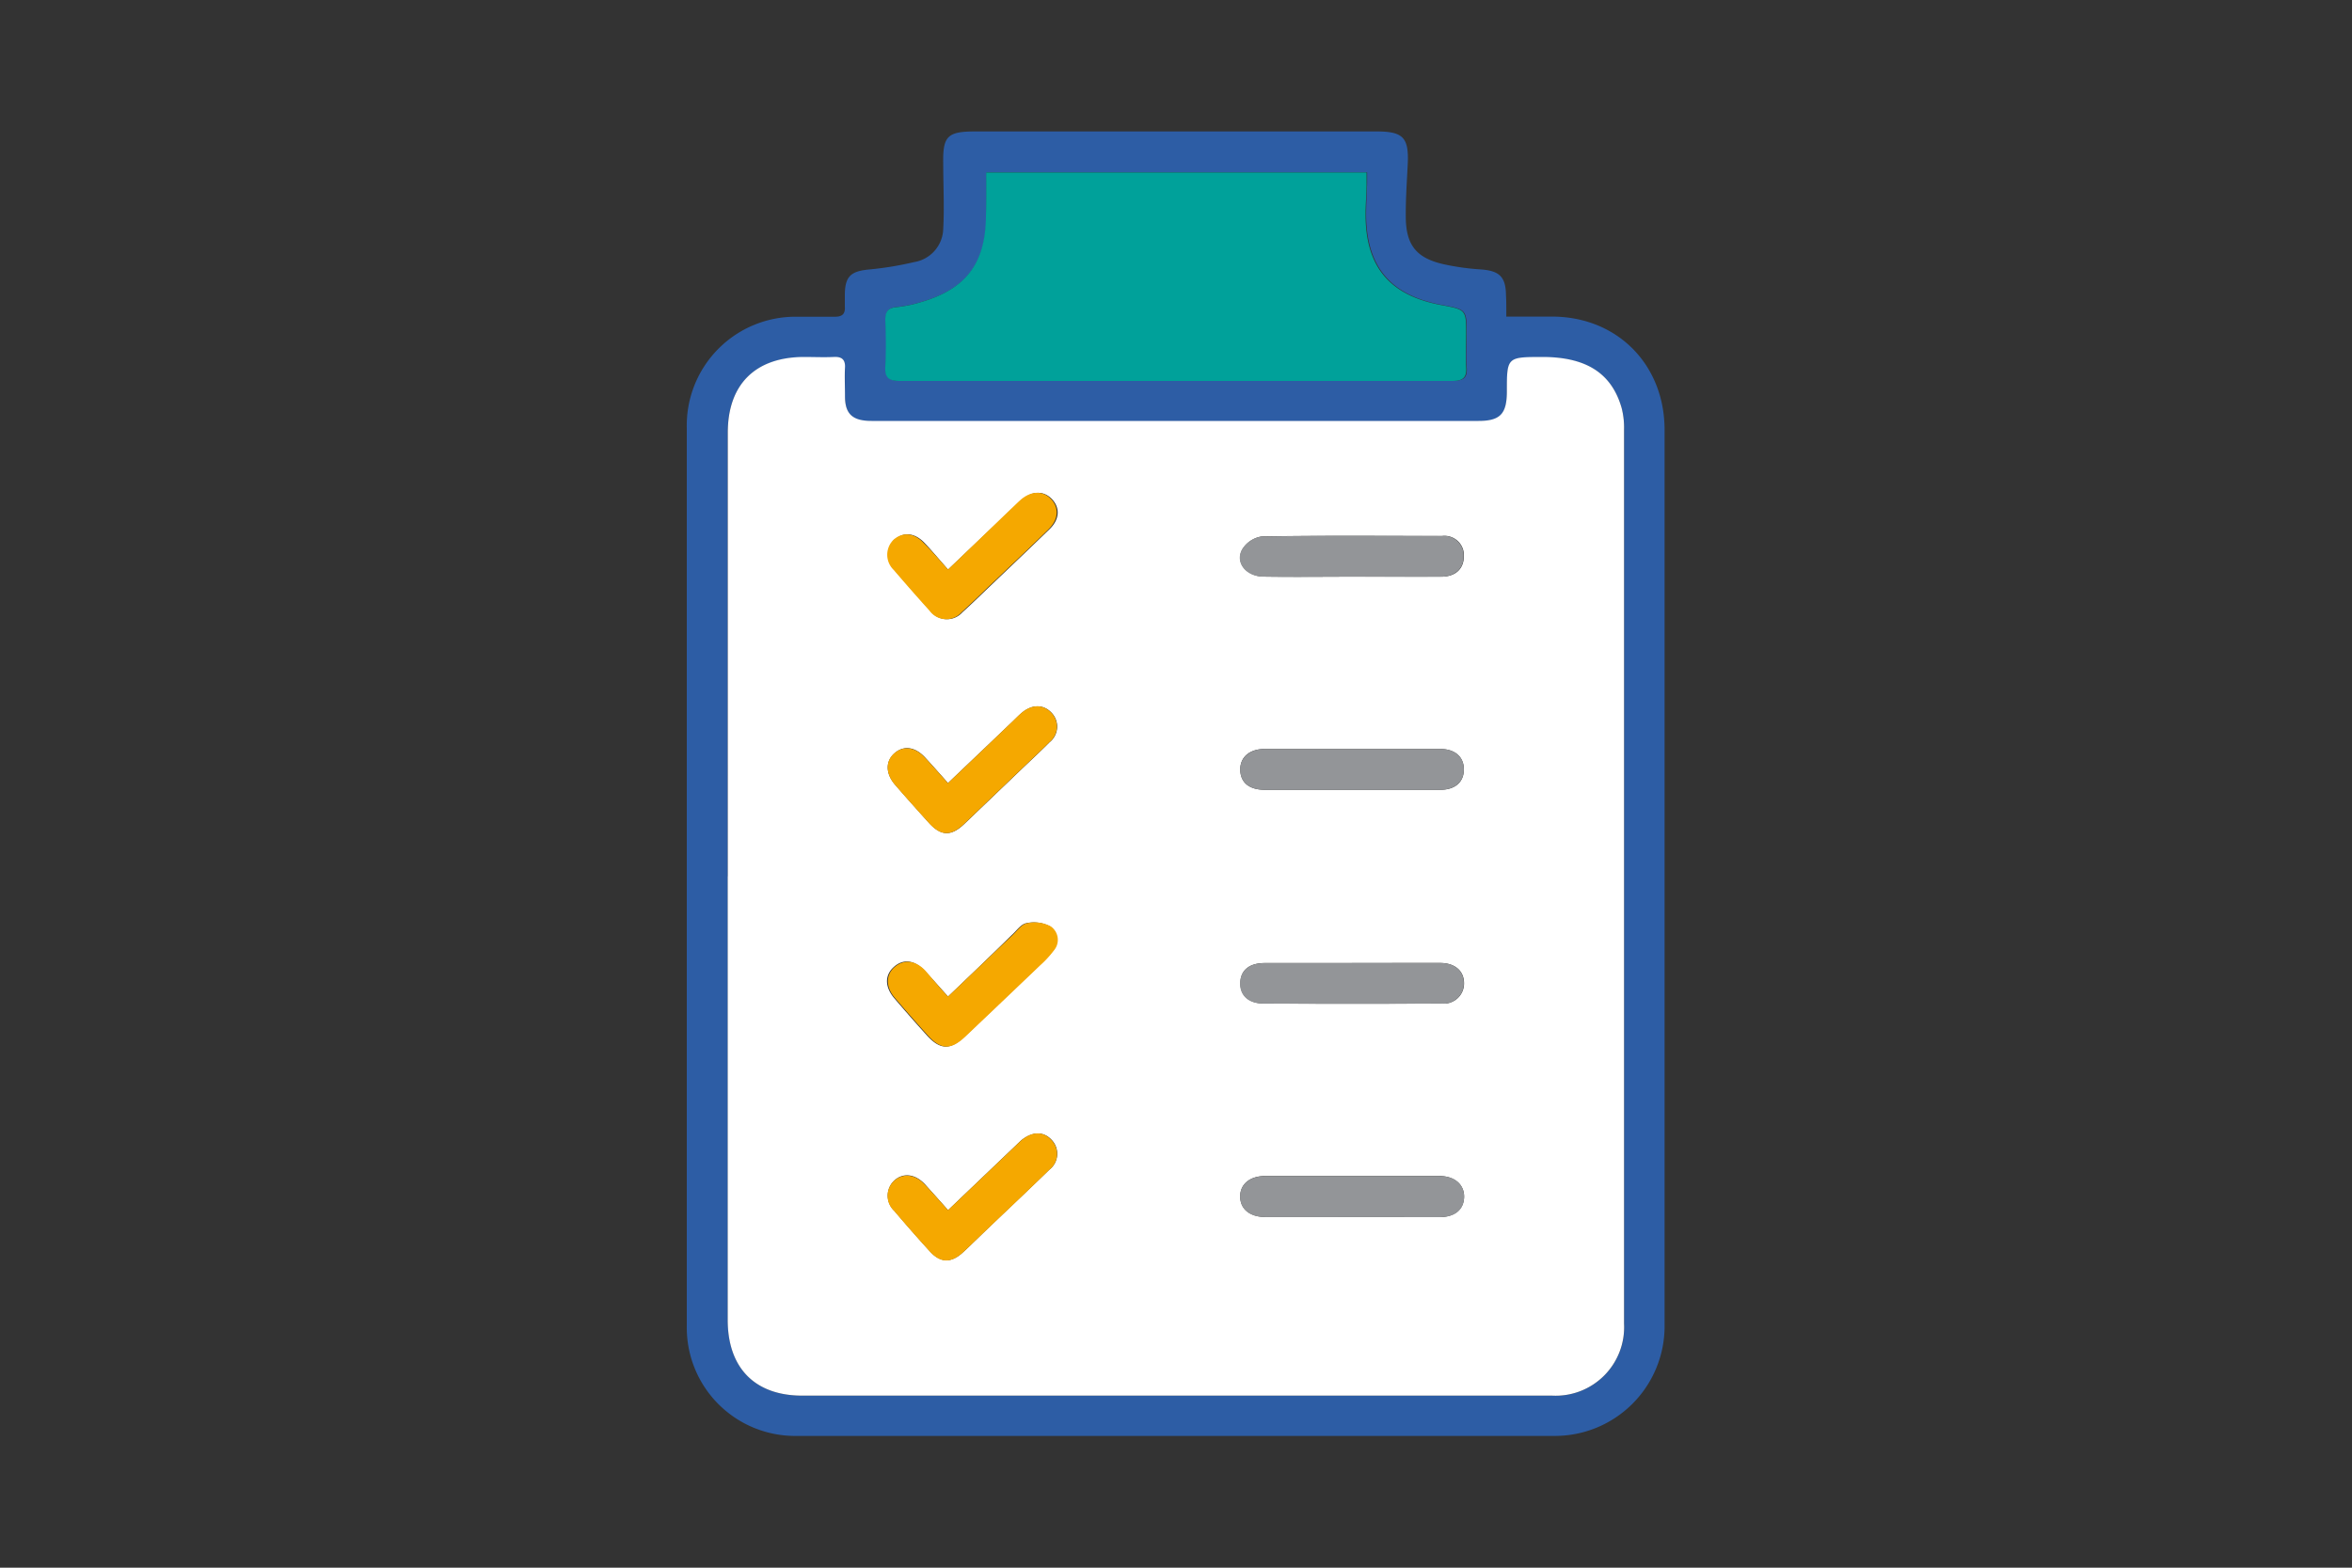 <svg id="Layer_1" data-name="Layer 1" xmlns="http://www.w3.org/2000/svg" viewBox="0 0 300 200"><rect x="0" y="0" width="300" height="200" fill="#333333" stroke="none"/><defs><style>.cls-1{fill:#2d5da5;}.cls-2{fill:#fff;}.cls-3{fill:#00a19a;}.cls-4{fill:#939598;}.cls-5{fill:#f5a800;}</style></defs><g id="_6BNt8O" data-name="6BNt8O"><path class="cls-1" d="M192.13,40.39c2.13,0,4,0,5.92,0,8.24.05,14.27,6.12,14.27,14.47q0,55,0,110.09c0,1.45,0,2.89,0,4.34a14,14,0,0,1-14,13.9q-48.36,0-96.72,0a13.82,13.82,0,0,1-14-14q0-57.3,0-114.6a13.87,13.87,0,0,1,14.17-14.18c1.56,0,3.13,0,4.69,0,1,0,1.37-.37,1.3-1.33,0-.46,0-.92,0-1.39,0-2.45.76-3.11,3.19-3.32a41.57,41.57,0,0,0,5.63-.93,4.42,4.42,0,0,0,3.73-4.24c.15-2.76,0-5.53,0-8.3-.07-3.52.52-4.13,4.07-4.13h51.23c3.35,0,4.1.79,3.95,4.11-.11,2.31-.28,4.62-.25,6.93.05,3.47,1.38,5.1,4.74,5.88a31,31,0,0,0,4.8.68c2.39.17,3.21.92,3.24,3.3C192.14,38.48,192.13,39.29,192.13,40.39Zm-99.3,71.4h0v56.59c0,6.1,3.43,9.67,9.51,9.67q47.82,0,95.65,0a8.74,8.74,0,0,0,9.17-9.18q0-57,0-114a10.06,10.06,0,0,0-.3-2.74c-1.27-4.48-4.54-6.56-10.13-6.54-4.5,0-4.5,0-4.52,4.5,0,2.78-.88,3.66-3.61,3.66H111.15c-2.43,0-3.34-.85-3.38-3.14,0-1.21,0-2.43,0-3.64s-.39-1.43-1.43-1.38c-1.27.07-2.54,0-3.81,0-6.2,0-9.71,3.5-9.71,9.66Q92.82,83.49,92.83,111.79Zm33-89.81c0,2,0,3.78,0,5.56-.07,6.06-2.53,9.3-8.35,11a15.87,15.87,0,0,1-3.05.62c-1.09.1-1.48.55-1.44,1.65.07,2,.1,3.94,0,5.9-.08,1.44.4,1.88,1.85,1.87q35.22-.06,70.44,0c1.3,0,1.93-.29,1.8-1.73s0-2.78,0-4.16c0-3.2,0-3.2-3.17-3.79-6.55-1.22-9.62-4.86-9.66-11.52,0-1.32.09-2.65.13-4,0-.44,0-.88,0-1.4Z"/><path class="cls-2" d="M92.83,111.79q0-28.31,0-56.59c0-6.16,3.51-9.64,9.71-9.66,1.27,0,2.54.06,3.81,0,1-.05,1.49.3,1.43,1.38s0,2.43,0,3.64c0,2.29,1,3.14,3.38,3.14h77.43c2.73,0,3.59-.88,3.61-3.66,0-4.49,0-4.49,4.52-4.5,5.59,0,8.86,2.06,10.13,6.54a10.06,10.06,0,0,1,.3,2.74q0,57,0,114.05a8.74,8.74,0,0,1-9.17,9.18q-47.82,0-95.65,0c-6.08,0-9.51-3.57-9.51-9.67V111.79Zm79.6-38.22c3.81,0,7.62,0,11.43,0,1.8,0,2.84-1,2.86-2.59a2.47,2.47,0,0,0-2.79-2.6c-7.68,0-15.36-.07-23,.06a3.52,3.52,0,0,0-2.48,1.67c-.9,1.68.53,3.42,2.76,3.45C164.93,73.62,168.68,73.57,172.43,73.57Zm0,27.19h0c3.77,0,7.53,0,11.29,0,1.9,0,3-1,3-2.6s-1.13-2.6-3-2.61q-11.21,0-22.4,0c-2,0-3.18,1.1-3.12,2.72s1.18,2.48,3.12,2.49Zm.1,54.51h11.12c1.92,0,3.05-1,3.1-2.53s-1.13-2.7-3.14-2.71q-11.1,0-22.22,0c-2,0-3.22,1.07-3.2,2.64s1.21,2.58,3.23,2.59Zm-.08-32.41h0c-3.71,0-7.41,0-11.11,0-2,0-3.08.92-3.13,2.48s1,2.66,2.93,2.68q11.37.08,22.73,0a2.57,2.57,0,0,0,2.87-2.58c0-1.56-1.14-2.57-3-2.59C180,122.84,176.19,122.86,172.44,122.86Zm-51.52-50.2c-1.11-1.25-2-2.34-3-3.39-1.24-1.31-2.65-1.44-3.83-.43a2.69,2.69,0,0,0,0,3.87c1.5,1.75,3,3.49,4.57,5.2a2.62,2.62,0,0,0,4.08.21c1.25-1.12,2.44-2.3,3.65-3.45,2.5-2.39,5-4.76,7.5-7.19,1.28-1.26,1.32-2.73.25-3.83s-2.51-1-3.86.12c-.43.38-.84.8-1.26,1.19Zm0,54.48c-1.06-1.18-2-2.26-3-3.3-1.32-1.4-2.75-1.55-3.94-.46s-1.08,2.54,0,3.88c1.38,1.62,2.79,3.23,4.22,4.81,1.7,1.89,3,1.92,4.83.16q4.78-4.53,9.53-9.08a13.06,13.06,0,0,0,1.75-1.9,2.08,2.08,0,0,0-.43-3.08,4.42,4.42,0,0,0-3-.39c-.69.13-1.26,1-1.84,1.51C126.44,121.86,123.75,124.45,120.92,127.14Zm0,27.25c-1.08-1.22-2-2.25-2.92-3.27-1.24-1.36-2.79-1.56-3.94-.52a2.64,2.64,0,0,0,0,3.86c1.49,1.76,3,3.49,4.57,5.2,1.29,1.42,2.63,1.48,4.07.21.65-.57,1.26-1.19,1.89-1.79,3.08-3,6.19-5.88,9.25-8.86a2.56,2.56,0,0,0,.25-3.84c-1-1.06-2.4-1-3.72,0-.32.26-.59.55-.89.83Zm0-54.48c-1.09-1.23-2-2.27-2.94-3.28-1.29-1.39-2.76-1.57-3.93-.5s-1.07,2.62.13,4c1.4,1.62,2.83,3.21,4.26,4.8,1.58,1.75,2.86,1.8,4.56.18l7-6.7c1.29-1.24,2.61-2.45,3.87-3.72a2.55,2.55,0,0,0,.17-3.84c-1-1-2.44-1-3.73.1-.48.41-.92.88-1.38,1.31C126.31,94.77,123.68,97.27,120.91,99.91Z"/><path class="cls-3" d="M125.79,22h48.52c0,.52,0,1,0,1.4,0,1.33-.14,2.66-.13,4,0,6.66,3.11,10.3,9.66,11.52,3.17.59,3.17.59,3.17,3.79,0,1.38-.1,2.78,0,4.16s-.5,1.73-1.8,1.73q-35.22,0-70.44,0c-1.45,0-1.93-.43-1.85-1.87.11-2,.08-3.93,0-5.9,0-1.1.35-1.55,1.44-1.65a15.87,15.87,0,0,0,3.05-.62c5.82-1.69,8.28-4.93,8.35-11C125.81,25.76,125.79,24,125.79,22Z"/><path class="cls-4" d="M172.43,73.57c-3.75,0-7.5.05-11.26,0-2.23,0-3.66-1.77-2.76-3.45a3.52,3.52,0,0,1,2.48-1.67c7.68-.13,15.36-.09,23-.06a2.47,2.47,0,0,1,2.79,2.6c0,1.54-1.06,2.56-2.86,2.59C180.05,73.61,176.24,73.57,172.43,73.57Z"/><path class="cls-4" d="M172.42,100.76H161.31c-1.94,0-3.07-.93-3.12-2.49s1.12-2.71,3.12-2.72q11.2,0,22.4,0c1.9,0,3,1,3,2.61s-1.13,2.59-3,2.6c-3.76,0-7.52,0-11.29,0Z"/><path class="cls-4" d="M172.52,155.27H161.41c-2,0-3.21-1-3.23-2.59s1.21-2.63,3.2-2.64q11.12,0,22.22,0c2,0,3.18,1.07,3.14,2.71s-1.18,2.52-3.1,2.53Z"/><path class="cls-4" d="M172.44,122.86c3.75,0,7.51,0,11.27,0,1.88,0,3,1,3,2.59a2.57,2.57,0,0,1-2.87,2.58q-11.37.06-22.73,0c-1.95,0-3-1.09-2.93-2.68s1.17-2.47,3.13-2.48c3.7,0,7.4,0,11.11,0Z"/><path class="cls-5" d="M120.92,72.66l8-7.7c.42-.39.83-.81,1.26-1.19,1.35-1.16,2.81-1.2,3.86-.12s1,2.57-.25,3.83c-2.47,2.43-5,4.8-7.5,7.19-1.21,1.15-2.4,2.33-3.65,3.45a2.62,2.62,0,0,1-4.08-.21c-1.54-1.71-3.07-3.45-4.57-5.2a2.69,2.69,0,0,1,0-3.87c1.18-1,2.59-.88,3.83.43C118.88,70.32,119.81,71.41,120.92,72.66Z"/><path class="cls-5" d="M120.92,127.14c2.83-2.69,5.52-5.28,8.24-7.85.58-.56,1.15-1.38,1.84-1.51a4.42,4.42,0,0,1,3,.39,2.08,2.08,0,0,1,.43,3.08,13.06,13.06,0,0,1-1.75,1.9q-4.76,4.55-9.53,9.08c-1.86,1.76-3.13,1.73-4.83-.16-1.43-1.58-2.84-3.19-4.22-4.81-1.13-1.34-1.13-2.89,0-3.88s2.62-.94,3.94.46C118.93,124.88,119.86,126,120.92,127.14Z"/><path class="cls-5" d="M120.92,154.39l8.55-8.15c.3-.28.57-.57.89-.83,1.32-1.08,2.72-1.09,3.72,0a2.56,2.56,0,0,1-.25,3.84c-3.06,3-6.17,5.91-9.25,8.86-.63.6-1.24,1.22-1.89,1.79-1.44,1.27-2.78,1.21-4.07-.21-1.55-1.71-3.08-3.44-4.57-5.2a2.64,2.64,0,0,1,0-3.86c1.15-1,2.7-.84,3.94.52C118.93,152.14,119.84,153.17,120.92,154.39Z"/><path class="cls-5" d="M120.91,99.91c2.77-2.64,5.4-5.14,8-7.65.46-.43.9-.9,1.38-1.31,1.29-1.09,2.71-1.12,3.73-.1a2.55,2.55,0,0,1-.17,3.84c-1.26,1.27-2.58,2.48-3.87,3.72l-7,6.7c-1.7,1.62-3,1.57-4.56-.18-1.43-1.59-2.86-3.18-4.26-4.8-1.2-1.38-1.24-3-.13-4s2.64-.89,3.93.5C118.91,97.64,119.82,98.68,120.91,99.91Z"/></g></svg>